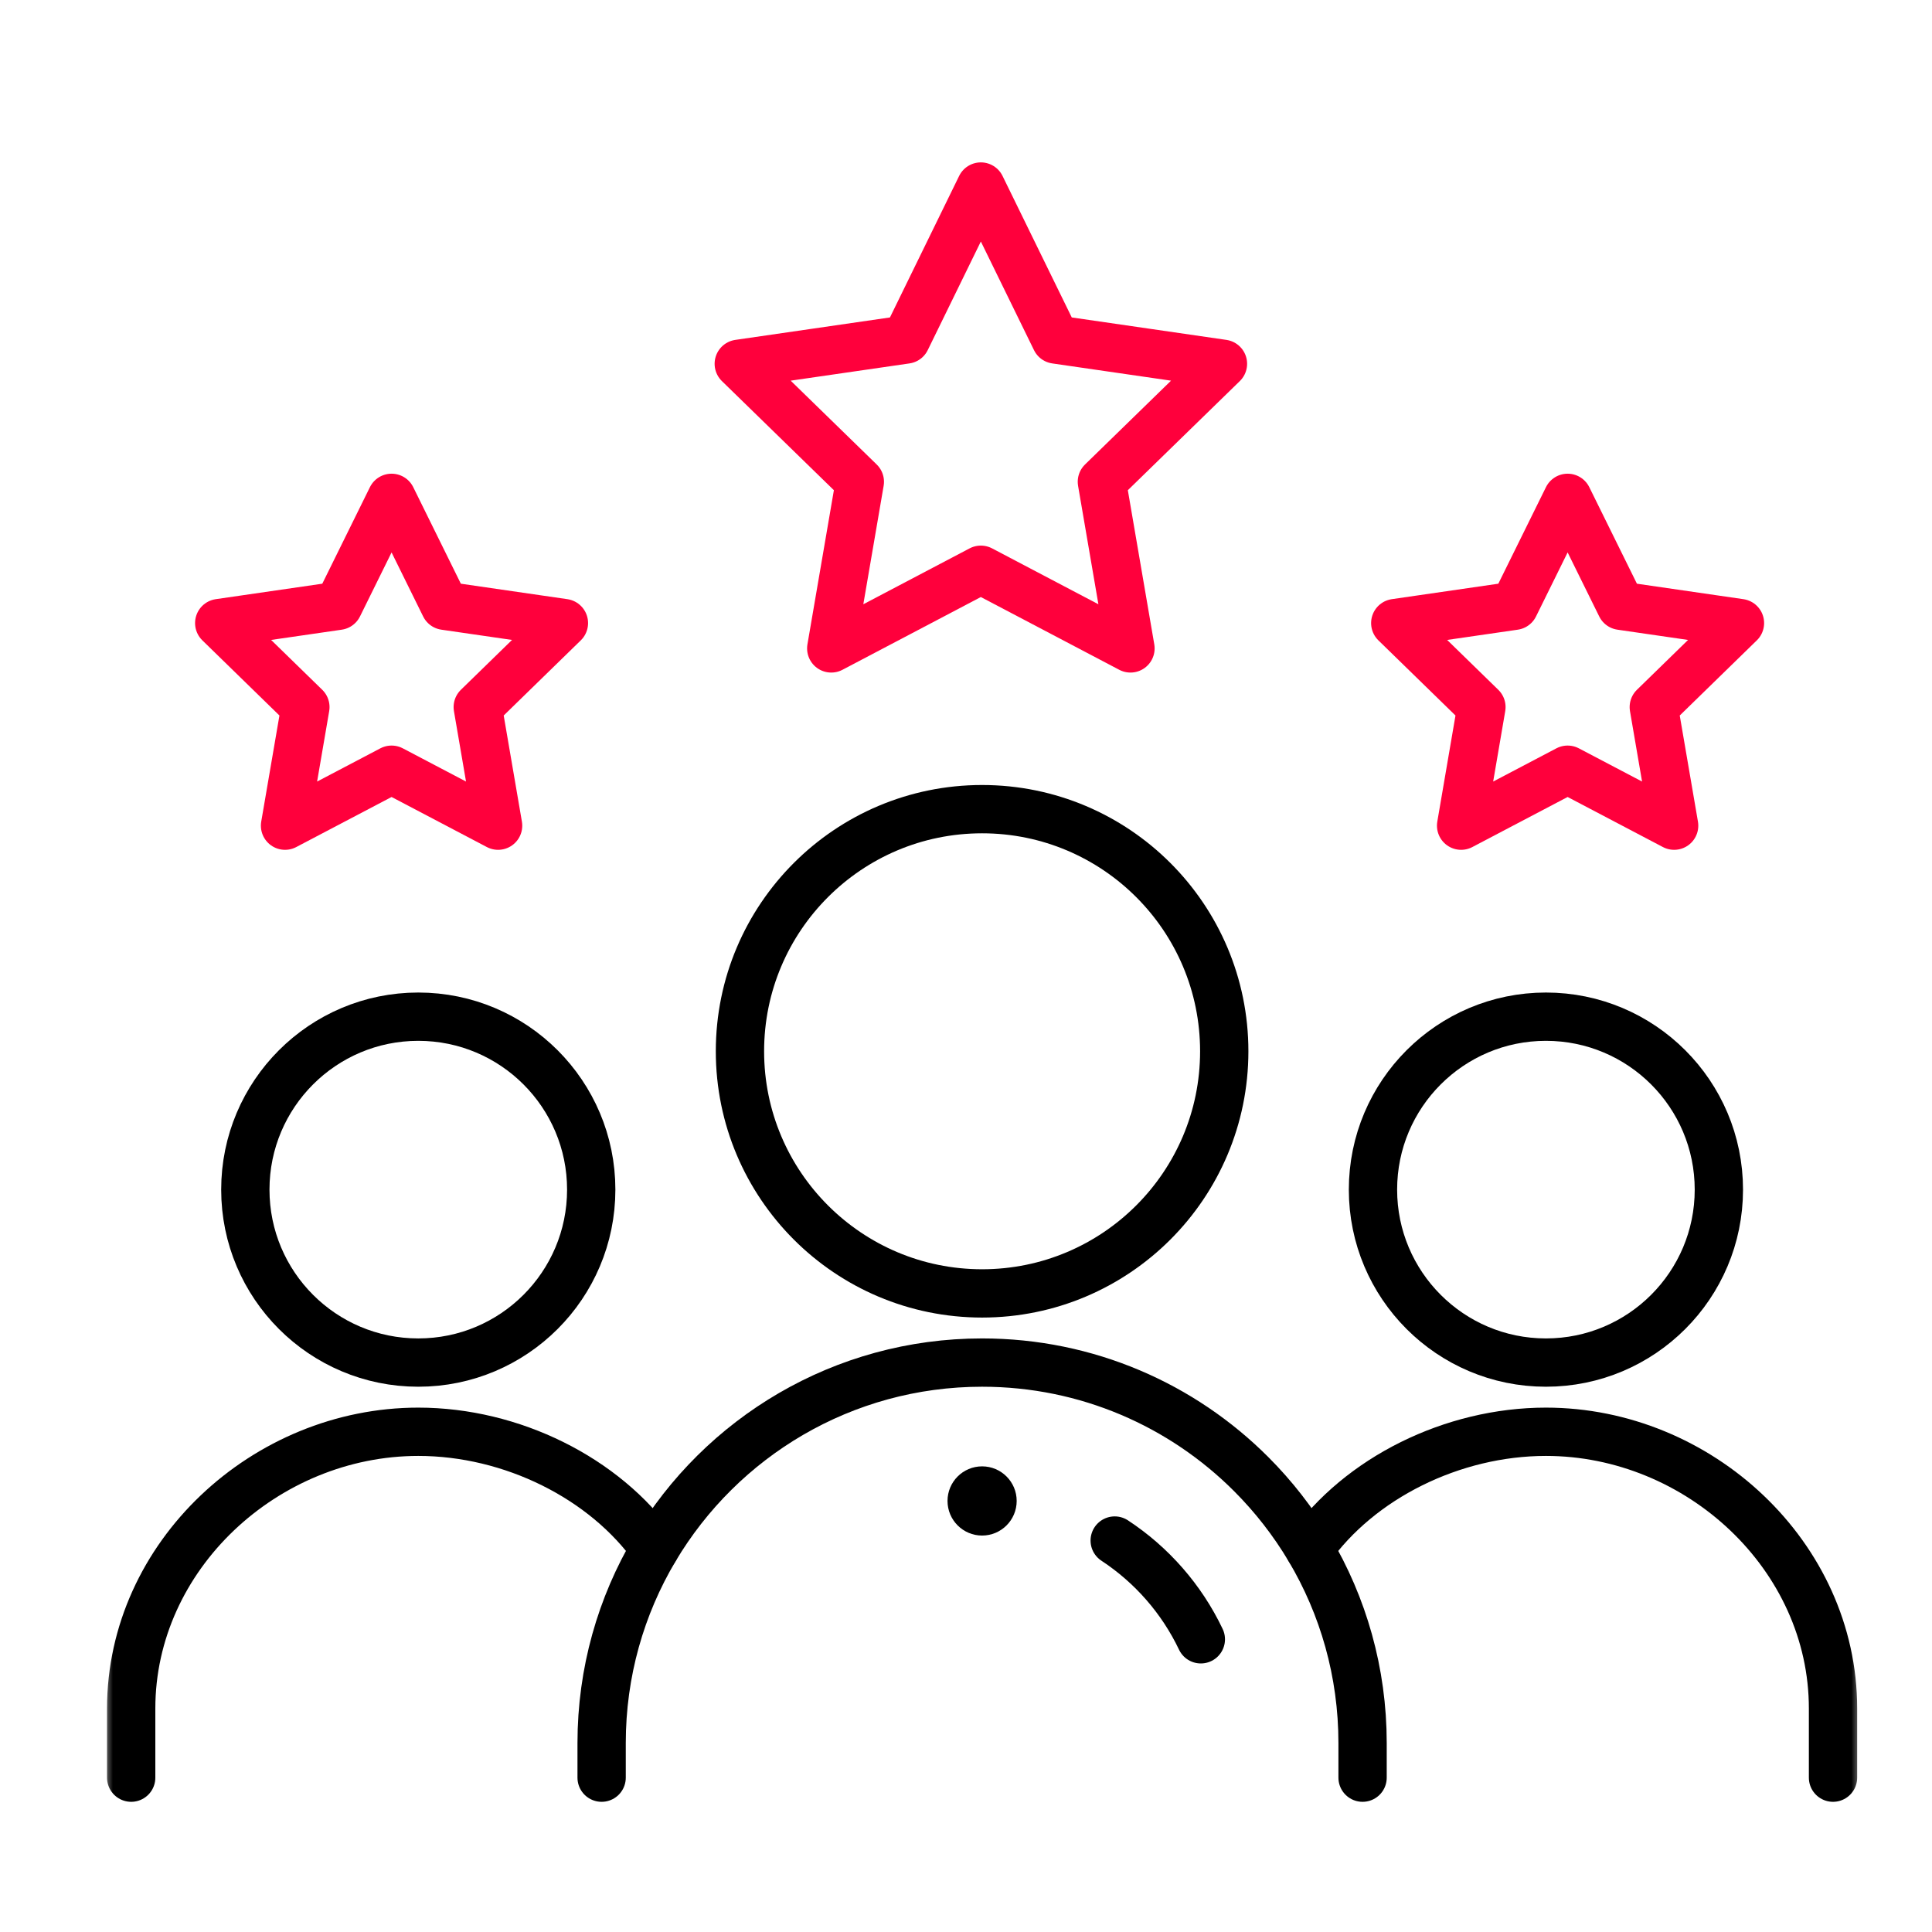 <svg width="60" height="60" viewBox="0 0 60 60" fill="none" xmlns="http://www.w3.org/2000/svg">
<mask id="mask0_561_393" style="mask-type:luminance" maskUnits="userSpaceOnUse" x="3" y="3" width="55" height="55">
<path d="M58 3H3V58H58V3Z" fill="white"/>
<path d="M30.5 45.539C31.093 45.539 31.574 46.02 31.574 46.613C31.574 47.206 31.093 47.688 30.5 47.688C29.907 47.688 29.426 47.206 29.426 46.613C29.426 46.02 29.907 45.539 30.5 45.539Z" fill="white"/>
</mask>
<g mask="url(#mask0_561_393)">
<mask id="mask1_561_393" style="mask-type:luminance" maskUnits="userSpaceOnUse" x="3" y="3" width="55" height="55">
<path d="M3 3H58V58H3V3Z" fill="white"/>
</mask>
<g mask="url(#mask1_561_393)">
<path d="M30.5 45.539C31.093 45.539 31.574 46.02 31.574 46.613C31.574 47.206 31.093 47.688 30.5 47.688C29.907 47.688 29.426 47.206 29.426 46.613C29.426 46.02 29.907 45.539 30.5 45.539Z" fill="black"/>
<path d="M53.381 36.945C53.381 39.911 50.976 42.316 48.01 42.316C45.044 42.316 42.639 39.911 42.639 36.945C42.639 33.979 45.044 31.574 48.01 31.574C50.976 31.574 53.381 33.979 53.381 36.945Z" stroke="black" stroke-width="1.5" stroke-miterlimit="10" stroke-linecap="round" stroke-linejoin="round"/>
<path d="M4.074 55.207V53.059C4.074 48.313 8.244 44.465 12.99 44.465C15.892 44.465 18.779 45.902 20.335 48.104" stroke="black" stroke-width="1.5" stroke-miterlimit="10" stroke-linecap="round" stroke-linejoin="round"/>
<path d="M40.665 48.104C42.221 45.902 45.108 44.465 48.01 44.465C52.756 44.465 56.926 48.313 56.926 53.059V55.207" stroke="black" stroke-width="1.5" stroke-miterlimit="10" stroke-linecap="round" stroke-linejoin="round"/>
<path d="M18.361 36.945C18.361 39.911 15.956 42.316 12.99 42.316C10.024 42.316 7.619 39.911 7.619 36.945C7.619 33.979 10.024 31.574 12.99 31.574C15.956 31.574 18.361 33.979 18.361 36.945Z" stroke="black" stroke-width="1.5" stroke-miterlimit="10" stroke-linecap="round" stroke-linejoin="round"/>
<path d="M38.02 32.648C38.02 36.801 34.653 40.168 30.5 40.168C26.347 40.168 22.98 36.801 22.98 32.648C22.98 28.495 26.347 25.129 30.5 25.129C34.653 25.129 38.02 28.495 38.02 32.648Z" stroke="black" stroke-width="1.5" stroke-miterlimit="10" stroke-linecap="round" stroke-linejoin="round"/>
<path d="M30.461 5.793L28.138 10.544L22.943 11.298L26.703 14.962L25.815 20.137L30.461 17.694C32.207 18.611 33.412 19.245 35.108 20.137L34.22 14.962L37.98 11.298L32.785 10.544L30.461 5.793Z" stroke="#FF003C" stroke-width="1.5" stroke-miterlimit="10" stroke-linecap="round" stroke-linejoin="round"/>
<path d="M48.684 23.904L51.992 25.642L51.36 21.959L54.036 19.35L50.338 18.813L48.684 15.461L47.03 18.813L43.331 19.35L46.007 21.959L45.376 25.642L48.684 23.904Z" stroke="#FF003C" stroke-width="1.5" stroke-miterlimit="10" stroke-linecap="round" stroke-linejoin="round"/>
<path d="M12.161 23.904L15.469 25.642L14.837 21.959L17.513 19.35L13.814 18.813L12.161 15.461L10.507 18.813L6.808 19.35L9.484 21.959L8.852 25.642L12.161 23.904Z" stroke="#FF003C" stroke-width="1.5" stroke-miterlimit="10" stroke-linecap="round" stroke-linejoin="round"/>
<path d="M42.316 55.207V54.133C42.316 51.931 41.714 49.869 40.665 48.104C40.159 47.254 39.55 46.473 38.855 45.778C36.718 43.639 33.764 42.316 30.5 42.316C26.176 42.316 22.395 44.639 20.335 48.104C19.286 49.869 18.684 51.931 18.684 54.133V55.207" stroke="black" stroke-width="1.5" stroke-miterlimit="10" stroke-linecap="round" stroke-linejoin="round"/>
<path d="M34.618 47.843C35.767 48.598 36.698 49.66 37.293 50.91" stroke="black" stroke-width="1.5" stroke-miterlimit="10" stroke-linecap="round" stroke-linejoin="round"/>
</g>
</g>
</svg>
